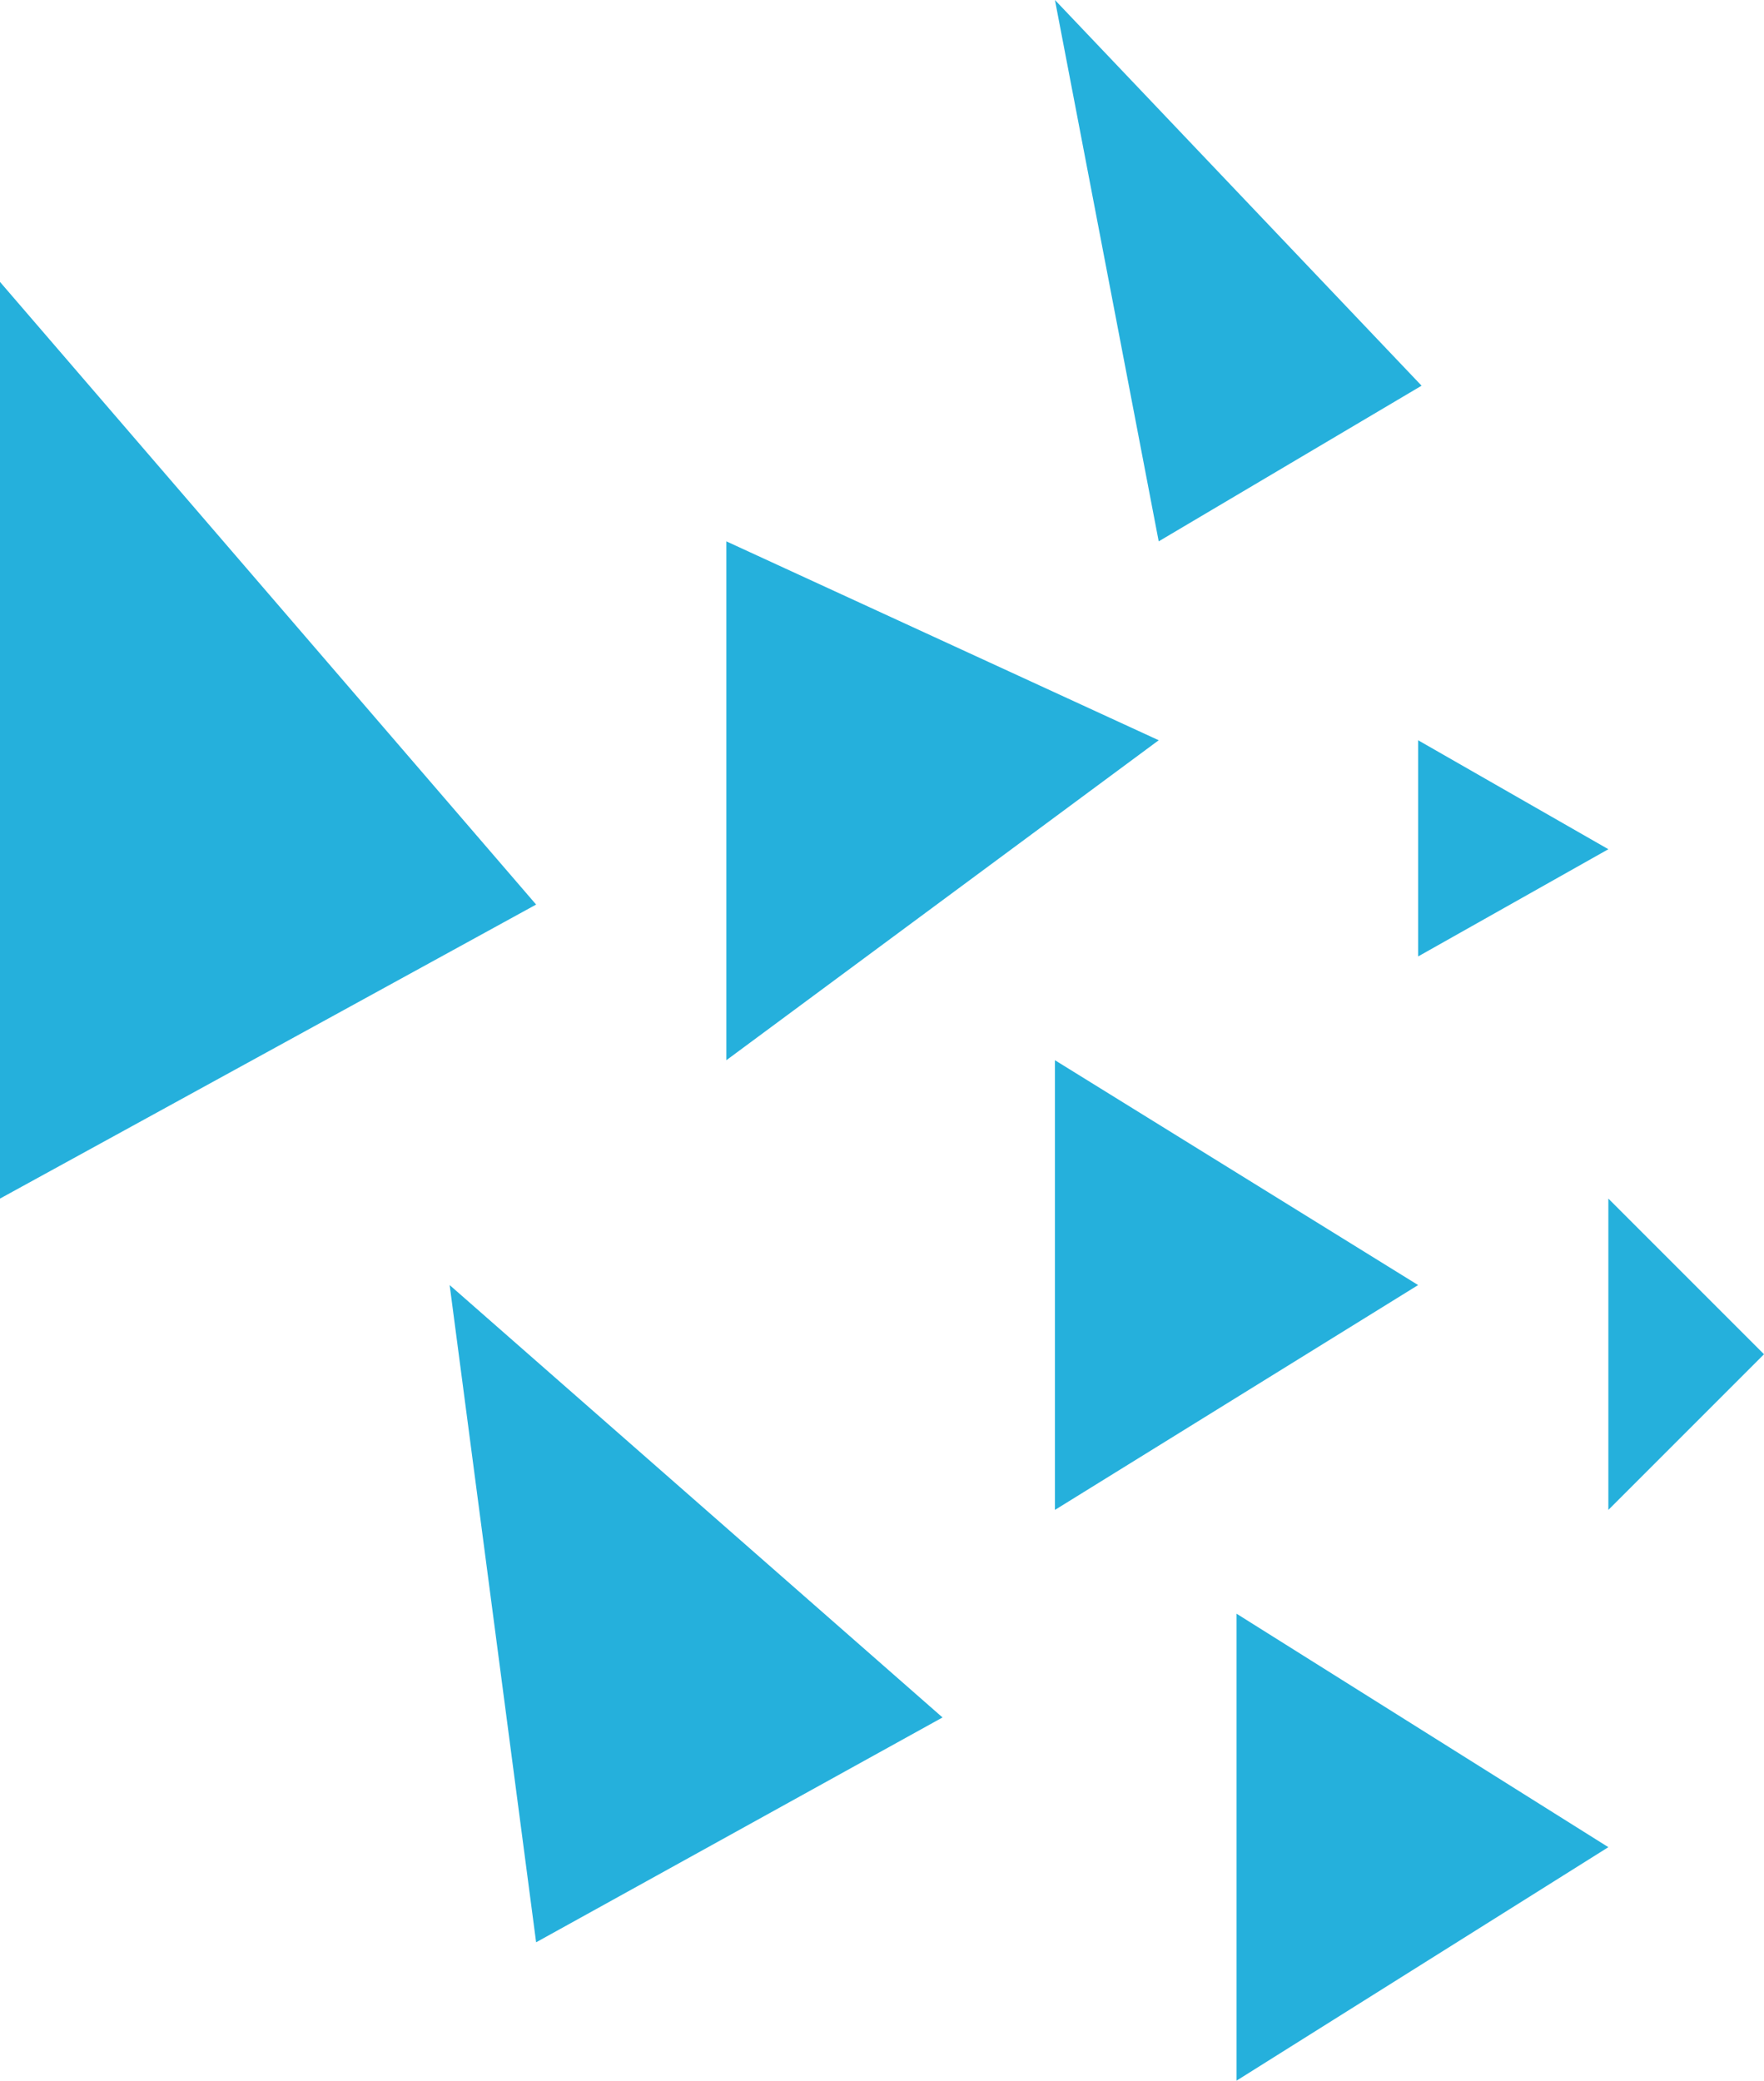   <svg xmlns="http://www.w3.org/2000/svg" x="0px" y="0px" viewBox="0 0 102 120.3" style="vertical-align: middle; max-width: 100%; width: 100%;" width="100%">
   <g>
    <polygon points="0,16.3 0,69.3 31,52.3" fill="rgb(37,176,220)">
    </polygon>
    <polygon points="42,31.3 42,61.3 67,42.8" fill="rgb(37,176,220)">
    </polygon>
    <polygon points="26,74.3 31,112.3 54.5,99.3" fill="rgb(37,176,220)">
    </polygon>
    <polygon points="61,61.3 61,87.3 82,74.3" fill="rgb(37,176,220)">
    </polygon>
    <polygon points="82,42.8 82,55.3 93,49.1" fill="rgb(37,176,220)">
    </polygon>
    <polygon points="93,69.3 93,87.3 102,78.3" fill="rgb(37,176,220)">
    </polygon>
    <polygon points="71.5,93.3 71.5,120.3 93,106.8" fill="rgb(37,176,220)">
    </polygon>
    <polygon points="61,0 67,31.3 82.2,22.3" fill="rgb(37,176,220)">
    </polygon>
   </g>
  </svg>
